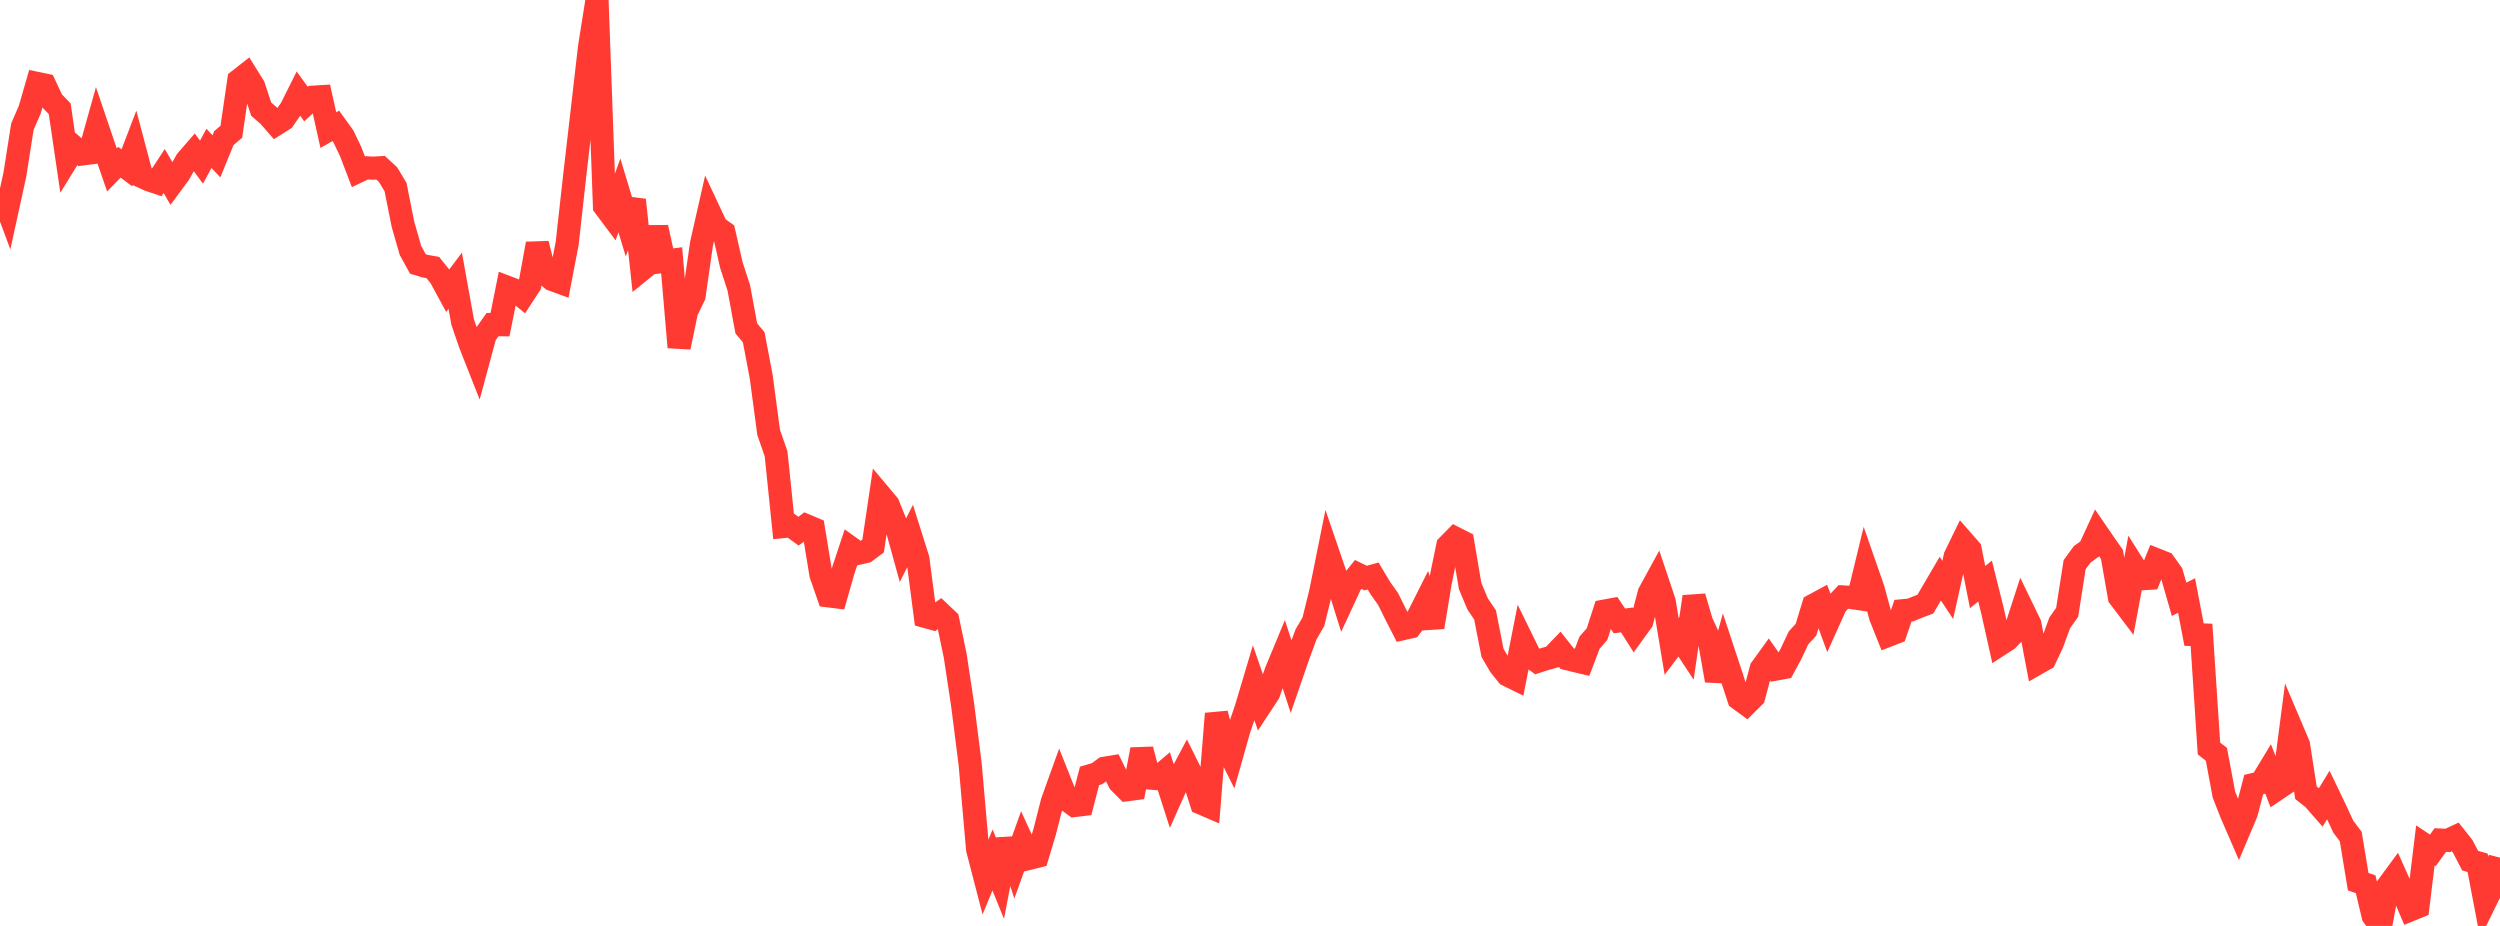 <?xml version="1.0" standalone="no"?>
<!DOCTYPE svg PUBLIC "-//W3C//DTD SVG 1.1//EN" "http://www.w3.org/Graphics/SVG/1.1/DTD/svg11.dtd">

<svg width="135" height="50" viewBox="0 0 135 50" preserveAspectRatio="none" 
  xmlns="http://www.w3.org/2000/svg"
  xmlns:xlink="http://www.w3.org/1999/xlink">


<polyline points="0.0, 10.171 0.403, 11.254 0.806, 9.412 1.209, 6.838 1.612, 5.91 2.015, 4.509 2.418, 4.593 2.821, 5.455 3.224, 5.873 3.627, 8.619 4.03, 7.965 4.433, 8.315 4.836, 8.263 5.239, 6.82 5.642, 8.009 6.045, 9.176 6.448, 8.761 6.851, 9.064 7.254, 8.009 7.657, 9.531 8.06, 9.716 8.463, 9.851 8.866, 9.236 9.269, 9.927 9.672, 9.381 10.075, 8.67 10.478, 8.207 10.881, 8.755 11.284, 8.012 11.687, 8.441 12.09, 7.455 12.493, 7.115 12.896, 4.337 13.299, 4.021 13.701, 4.668 14.104, 5.894 14.507, 6.242 14.91, 6.703 15.313, 6.449 15.716, 5.869 16.119, 5.061 16.522, 5.617 16.925, 5.248 17.328, 5.223 17.731, 7.026 18.134, 6.796 18.537, 7.355 18.94, 8.195 19.343, 9.251 19.746, 9.061 20.149, 9.08 20.552, 9.058 20.955, 9.43 21.358, 10.098 21.761, 12.116 22.164, 13.522 22.567, 14.255 22.97, 14.376 23.373, 14.447 23.776, 14.95 24.179, 15.693 24.582, 15.159 24.985, 17.394 25.388, 18.568 25.791, 19.591 26.194, 18.098 26.597, 17.527 27.0, 17.533 27.403, 15.52 27.806, 15.673 28.209, 15.997 28.612, 15.381 29.015, 13.162 29.418, 14.751 29.821, 15.092 30.224, 15.239 30.627, 13.147 31.03, 9.519 31.433, 6.034 31.836, 2.537 32.239, 0.0 32.642, 11.136 33.045, 11.674 33.448, 10.552 33.851, 11.887 34.254, 10.798 34.657, 14.559 35.06, 14.233 35.463, 12.282 35.866, 14.108 36.269, 14.055 36.672, 18.751 37.075, 16.804 37.478, 15.982 37.881, 13.171 38.284, 11.393 38.687, 12.252 39.09, 12.543 39.493, 14.31 39.896, 15.548 40.299, 17.729 40.701, 18.216 41.104, 20.333 41.507, 23.35 41.91, 24.512 42.313, 28.432 42.716, 28.39 43.119, 28.683 43.522, 28.38 43.925, 28.549 44.328, 31.013 44.731, 32.175 45.134, 32.224 45.537, 30.806 45.94, 29.587 46.343, 29.876 46.746, 29.784 47.149, 29.484 47.552, 26.768 47.955, 27.248 48.358, 28.246 48.761, 29.704 49.164, 28.909 49.567, 30.187 49.97, 33.288 50.373, 33.399 50.776, 33.107 51.179, 33.487 51.582, 35.414 51.985, 38.082 52.388, 41.262 52.791, 45.862 53.194, 47.415 53.597, 46.439 54.0, 47.43 54.403, 45.334 54.806, 46.585 55.209, 45.461 55.612, 46.34 56.015, 46.24 56.418, 44.897 56.821, 43.306 57.224, 42.186 57.627, 43.196 58.03, 43.496 58.433, 43.448 58.836, 41.898 59.239, 41.779 59.642, 41.486 60.045, 41.42 60.448, 42.239 60.851, 42.645 61.254, 42.593 61.657, 40.472 62.06, 42.011 62.463, 42.044 62.866, 41.702 63.269, 42.959 63.672, 42.055 64.075, 41.297 64.478, 42.107 64.881, 43.375 65.284, 43.548 65.687, 38.539 66.09, 40.044 66.493, 40.85 66.896, 39.422 67.299, 38.234 67.701, 36.885 68.104, 38.045 68.507, 37.43 68.91, 36.264 69.313, 35.29 69.716, 36.53 70.119, 35.36 70.522, 34.265 70.925, 33.568 71.328, 31.925 71.731, 29.925 72.134, 31.102 72.537, 32.389 72.94, 31.519 73.343, 31.019 73.746, 31.215 74.149, 31.104 74.552, 31.779 74.955, 32.342 75.358, 33.157 75.761, 33.945 76.164, 33.854 76.567, 33.32 76.97, 32.518 77.373, 33.868 77.776, 31.428 78.179, 29.476 78.582, 29.065 78.985, 29.27 79.388, 31.648 79.791, 32.61 80.194, 33.208 80.597, 35.258 81.0, 35.944 81.403, 36.448 81.806, 36.647 82.209, 34.596 82.612, 35.419 83.015, 35.719 83.418, 35.589 83.821, 35.477 84.224, 35.058 84.627, 35.567 85.03, 35.667 85.433, 35.763 85.836, 34.704 86.239, 34.243 86.642, 33 87.045, 32.925 87.448, 33.53 87.851, 33.477 88.254, 34.114 88.657, 33.557 89.06, 32.022 89.463, 31.285 89.866, 32.487 90.269, 34.905 90.672, 34.373 91.075, 34.986 91.478, 32.224 91.881, 33.598 92.284, 34.463 92.687, 36.747 93.09, 35.281 93.493, 36.501 93.896, 37.73 94.299, 38.024 94.701, 37.624 95.104, 36.112 95.507, 35.553 95.91, 36.126 96.313, 36.052 96.716, 35.302 97.119, 34.447 97.522, 34.007 97.925, 32.687 98.328, 32.469 98.731, 33.563 99.134, 32.667 99.537, 32.236 99.94, 32.259 100.343, 32.319 100.746, 30.658 101.149, 31.815 101.552, 33.304 101.955, 34.312 102.358, 34.156 102.761, 32.979 103.164, 32.94 103.567, 32.777 103.97, 32.623 104.373, 31.934 104.776, 31.246 105.179, 31.854 105.582, 30.04 105.985, 29.214 106.388, 29.675 106.791, 31.704 107.194, 31.376 107.597, 32.991 108.0, 34.797 108.403, 34.536 108.806, 34.113 109.209, 32.868 109.612, 33.698 110.015, 35.821 110.418, 35.592 110.821, 34.738 111.224, 33.635 111.627, 33.063 112.03, 30.492 112.433, 29.939 112.836, 29.649 113.239, 28.774 113.642, 29.362 114.045, 29.938 114.448, 32.241 114.851, 32.774 115.254, 30.611 115.657, 31.252 116.06, 31.227 116.463, 30.234 116.866, 30.394 117.269, 30.962 117.672, 32.364 118.075, 32.159 118.478, 34.268 118.881, 34.284 119.284, 40.419 119.687, 40.735 120.09, 42.899 120.493, 43.929 120.896, 44.858 121.299, 43.904 121.701, 42.363 122.104, 42.268 122.507, 41.6 122.91, 42.64 123.313, 42.368 123.716, 39.268 124.119, 40.216 124.522, 42.809 124.925, 43.127 125.328, 43.588 125.731, 42.927 126.134, 43.768 126.537, 44.64 126.94, 45.173 127.343, 47.613 127.746, 47.75 128.149, 49.455 128.552, 50.0 128.955, 47.834 129.358, 47.286 129.761, 48.189 130.164, 49.131 130.567, 48.966 130.97, 45.653 131.373, 45.922 131.776, 45.363 132.179, 45.381 132.582, 45.193 132.985, 45.701 133.388, 46.475 133.791, 46.588 134.194, 48.704 134.597, 47.883 135.0, 46.311" fill="none" stroke="#ff3a33" stroke-width="1.25"/>

</svg>